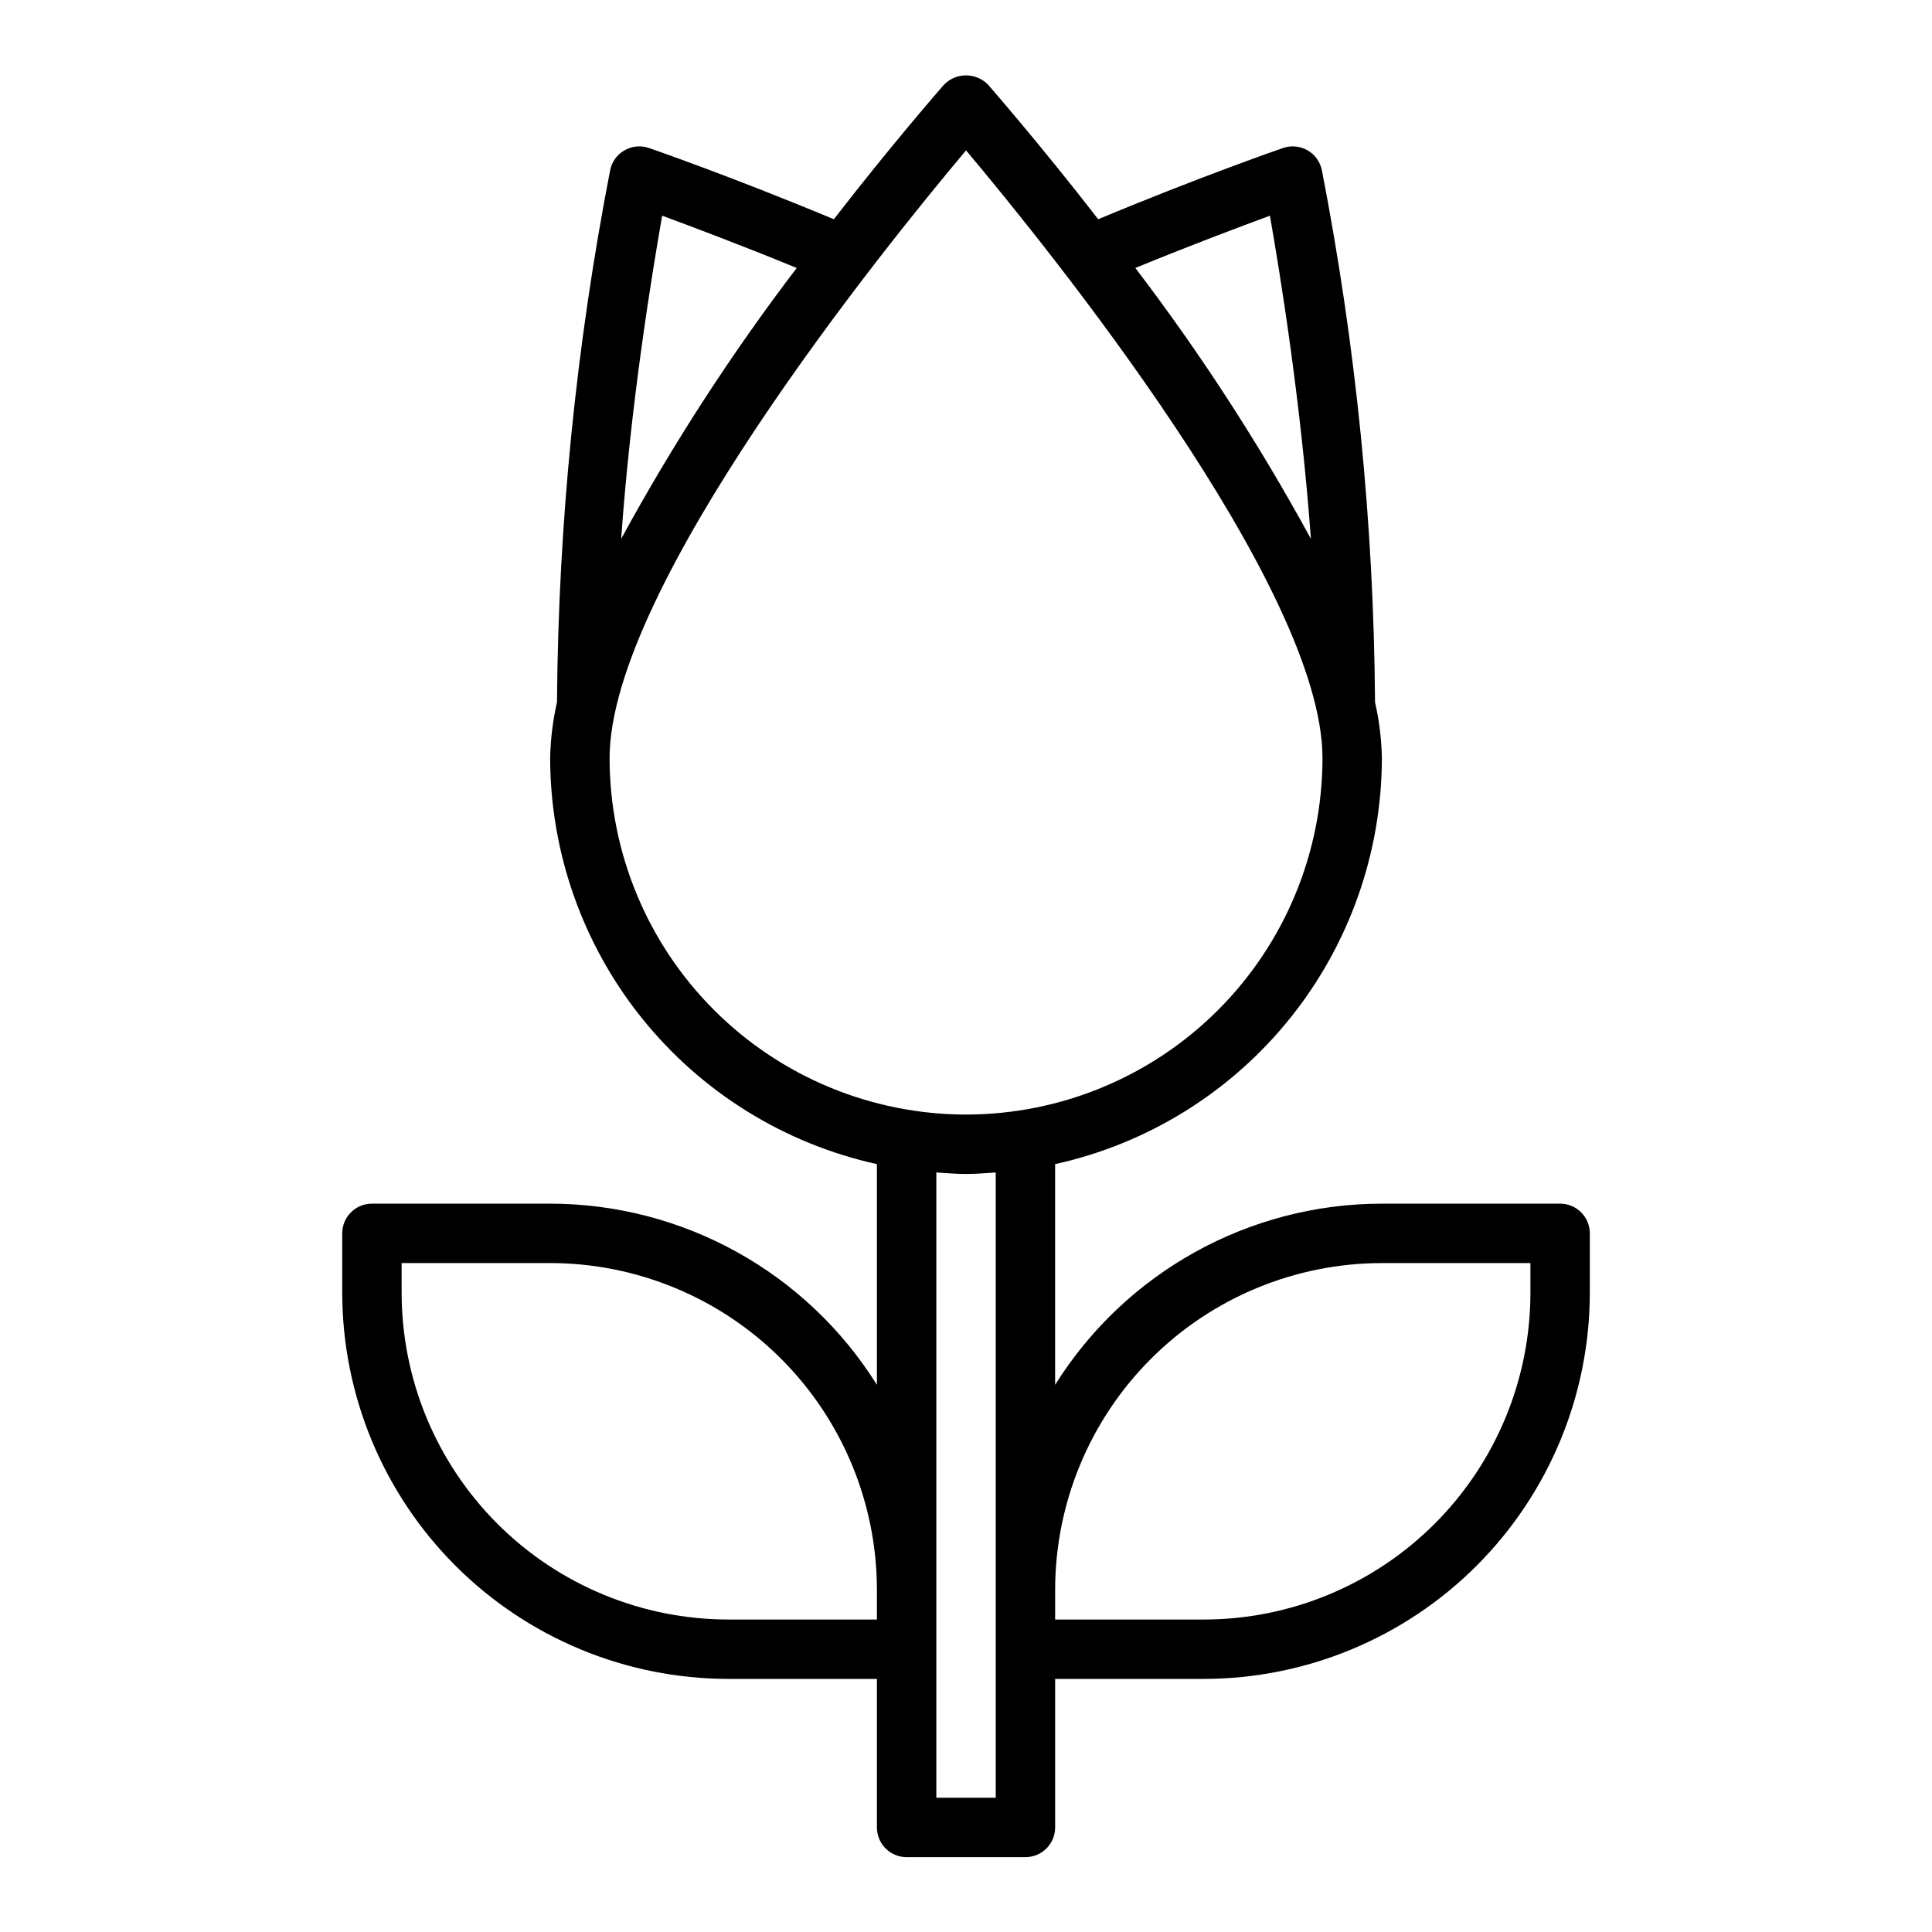 <?xml version="1.0" encoding="UTF-8"?>
<!-- Uploaded to: ICON Repo, www.iconrepo.com, Generator: ICON Repo Mixer Tools -->
<svg fill="#000000" width="800px" height="800px" version="1.1" viewBox="144 144 512 512" xmlns="http://www.w3.org/2000/svg">
 <path d="m557.44 462.98h-47.23c-35.207 0.027-67.922 18.168-86.594 48.016v-58.488c24.523-5.414 46.465-19.023 62.207-38.59 15.742-19.562 24.344-43.91 24.387-69.02-0.098-4.981-0.703-9.941-1.812-14.801-0.332-47.328-5.051-94.527-14.09-140.99-0.445-2.215-1.824-4.133-3.781-5.262-1.961-1.129-4.309-1.363-6.453-0.641-0.234 0.078-21.492 7.398-49.043 18.895-15.508-19.996-27.711-33.93-29.125-35.582-1.535-1.621-3.672-2.543-5.902-2.543-2.234 0-4.371 0.922-5.906 2.543-1.418 1.652-13.617 15.586-29.125 35.582-27.551-11.492-48.805-18.812-49.043-18.895-2.144-0.723-4.492-0.488-6.449 0.641-1.961 1.129-3.34 3.047-3.785 5.262-9.027 46.465-13.742 93.66-14.09 140.99-1.109 4.859-1.715 9.82-1.812 14.801 0.043 25.109 8.645 49.457 24.387 69.02 15.742 19.566 37.688 33.176 62.207 38.59v58.488c-18.672-29.848-51.387-47.988-86.594-48.016h-47.23c-4.348 0-7.871 3.523-7.871 7.871v15.742c0.023 27.133 10.812 53.148 30 72.336s45.203 29.977 72.336 30h39.359v39.363c0 2.086 0.828 4.09 2.305 5.566 1.477 1.473 3.481 2.305 5.566 2.305h31.488c2.09 0 4.09-0.832 5.566-2.305 1.477-1.477 2.305-3.481 2.305-5.566v-39.363h39.363c27.133-0.023 53.148-10.812 72.332-30 19.188-19.188 29.977-45.203 30.004-72.336v-15.742c0-2.09-0.832-4.09-2.309-5.566-1.477-1.477-3.477-2.305-5.566-2.305zm-181.05 110.21h-39.359c-22.961-0.016-44.98-9.145-61.215-25.379-16.234-16.234-25.363-38.254-25.379-61.215v-7.871h39.359c22.961 0.016 44.98 9.141 61.215 25.379 16.234 16.234 25.363 38.254 25.379 61.215zm104.15-372.03c2.754 15.664 8.266 49.828 10.863 85.648v-0.004c-13.66-25.078-29.215-49.078-46.527-71.789 14.957-6.141 27.789-10.945 35.664-13.855zm-161.06 0c7.871 2.914 20.703 7.715 35.66 13.855-17.312 22.711-32.867 46.711-46.523 71.789 2.519-35.816 8.105-69.902 10.863-85.645zm88.402 419.26h-15.746v-165.7c2.598 0.156 5.195 0.395 7.871 0.395 2.676 0 5.273-0.234 7.871-0.395zm-7.871-181.05c-25.047-0.023-49.062-9.98-66.773-27.691-17.711-17.711-27.672-41.727-27.691-66.773 0-45.344 72.895-135.4 94.465-161.06 21.566 25.664 94.461 115.72 94.461 161.06-0.02 25.047-9.977 49.062-27.688 66.773-17.711 17.711-41.727 27.668-66.773 27.691zm149.57 47.23h-0.004c-0.016 22.961-9.141 44.98-25.379 61.215-16.234 16.234-38.25 25.363-61.211 25.379h-39.363v-7.871c0.016-22.961 9.145-44.98 25.379-61.215 16.238-16.238 38.254-25.363 61.215-25.379h39.359z"/>
</svg>
